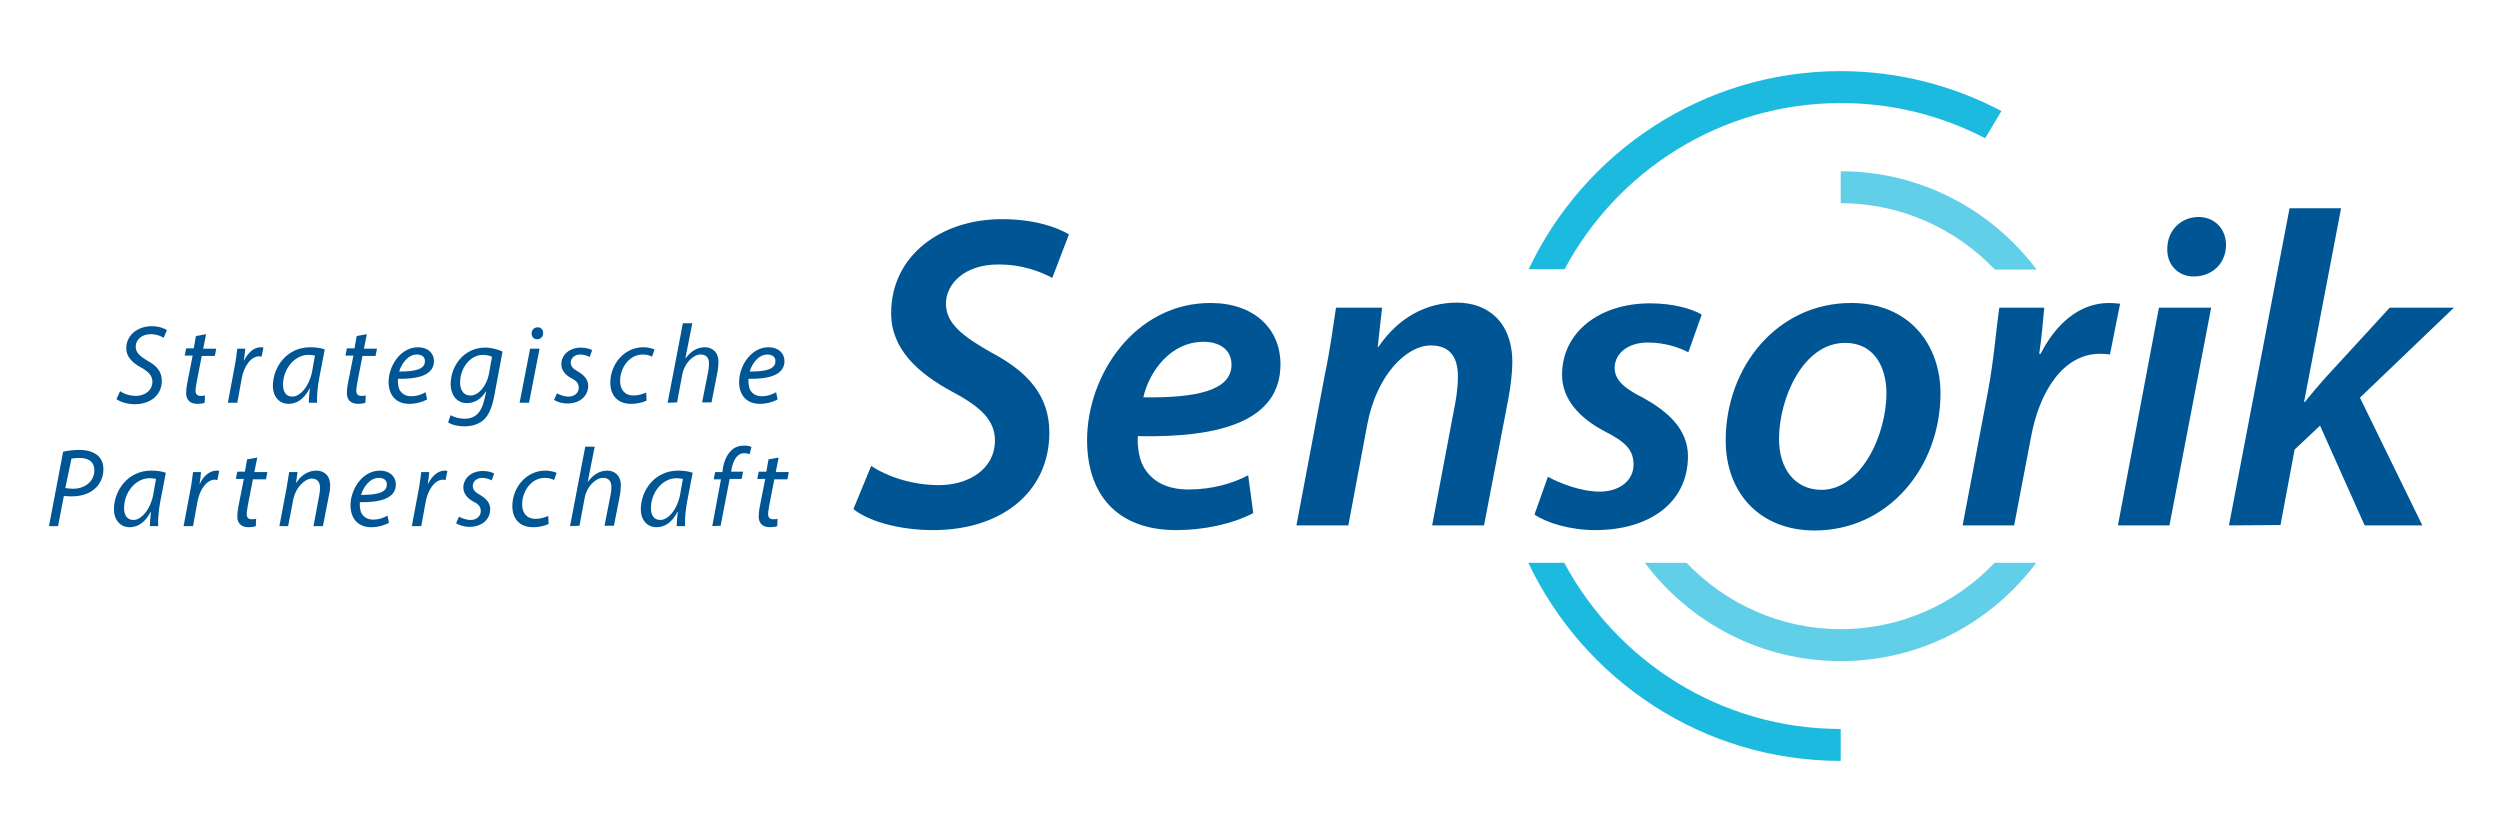 <?xml version="1.0" encoding="UTF-8"?>
<svg xmlns="http://www.w3.org/2000/svg" xmlns:xlink="http://www.w3.org/1999/xlink" version="1.1" id="Ebene_1" x="0px" y="0px" viewBox="0 0 689 225" style="enable-background:new 0 0 689 225;" xml:space="preserve">
<style type="text/css">
	.st0{fill:#005695;}
	.st1{fill:#61CFE8;}
	.st2{fill:#1DBADF;}
</style>
<g>
	<path class="st0" d="M240.1,128.4c4.7,3.1,11.5,5.3,18.7,5.3c8,0,15.4-4.3,15.4-12.3c0-5.4-3.6-9.1-11.7-13.4   c-9.6-5.2-16.9-11.8-16.9-21.7c0-15.9,13.8-25.9,30.5-25.9c9.2,0,15.3,2.3,18.5,4.2L290,76.6c-2.7-1.5-8.2-3.8-15-3.7   c-9.1,0-14.3,5.3-14.3,10.8s4.7,9,12.4,13.4c10.1,5.3,16.1,11.9,16.1,22.1c0,16.6-13.4,26.9-32,26.9c-10.1,0-18.4-2.8-22-5.8   L240.1,128.4L240.1,128.4z"></path>
	<path class="st0" d="M345.4,141.4c-5.9,3.1-13.9,4.7-21.2,4.7c-16.6,0-24.6-10.1-24.6-24.8c0-18.1,13.3-37.8,34-37.8   c11.8,0,19.3,6.9,19.3,16.9c0,15.4-16.1,20.3-39.3,19.8c-0.2,2.1,0.2,6.2,1.6,8.5c2.3,4.1,6.6,6.2,12.3,6.2   c6.8,0,12.2-1.7,16.5-3.9L345.4,141.4L345.4,141.4z M331.7,94.2c-9,0-14.9,8-16.6,15.3c14.8,0.2,24.3-1.9,24.3-9   C339.4,96.5,336.3,94.2,331.7,94.2L331.7,94.2z"></path>
	<path class="st0" d="M357.3,144.8l7.8-41.4c1.5-7.1,2.3-13.4,3.1-18.6h12.7l-1.2,10.8h0.2c5.5-8.1,13.2-12.2,21.6-12.2   s15.3,5.2,15.3,16.5c0,2.7-0.5,6.9-1.1,10l-6.7,34.9h-14.3l6.4-33.9c0.4-2.2,0.7-4.8,0.7-7.1c0-4.9-1.8-8.6-7.5-8.6   c-6.5,0-14.9,7.9-17.5,21.9l-5.2,27.7L357.3,144.8L357.3,144.8z"></path>
	<path class="st0" d="M426.6,131.4c3.1,1.7,9,4.1,14.4,4.1c5.8-0.1,9.2-3.4,9.2-7.4s-2-6.2-7.9-9.2c-6.9-3.6-11.8-8.8-11.8-15.6   c0-11.6,10.1-19.7,24.3-19.7c6.3,0,11.5,1.5,14.2,3.1l-3.7,10.4c-2.2-1.2-6.3-2.7-11.2-2.7c-5.4,0-9.1,3-9.1,7   c0,3.3,2.7,5.7,7.8,8.2c6.5,3.6,12.4,8.5,12.4,16.1c0,13.2-11.1,20.4-25.5,20.4c-7,0-13.5-2-16.8-4.3L426.6,131.4L426.6,131.4z"></path>
	<path class="st0" d="M534.8,108.4c0,20.3-14.3,37.8-34.7,37.8c-15.2,0-24.5-10.5-24.5-24.8c0-20.3,14.2-37.9,34.6-37.9   C526.2,83.5,534.8,95,534.8,108.4L534.8,108.4z M490.3,121c0,8.2,4.4,14,11.7,14c10.7,0,17.9-14.8,17.9-26.7   c0-6.2-2.7-13.8-11.5-13.8C496.9,94.6,490.3,109.8,490.3,121L490.3,121z"></path>
	<path class="st0" d="M540.9,144.8l7-37c1.6-8.5,2.3-17.6,3.1-23h12.4c-0.4,4.1-0.7,8.2-1.4,12.7h0.4c4.1-8.1,10.6-14,18.8-14   c1,0,2.1,0.1,3.1,0.2l-2.8,14c-0.7-0.1-1.7-0.2-2.7-0.2c-10.2,0-16.8,10.4-19.1,23.2l-4.6,24.1L540.9,144.8L540.9,144.8z"></path>
	<path class="st0" d="M583.7,144.8l11.3-60h14.4l-11.5,60H583.7L583.7,144.8z M597.3,68.6c0-5.2,3.9-8.8,8.6-8.8   c4.4,0,7.6,3.2,7.6,7.8c-0.1,5.3-4.1,8.6-8.9,8.6C600.3,76.2,597.2,73,597.3,68.6L597.3,68.6z"></path>
	<path class="st0" d="M614.3,144.8L631,57.4h14.2L635,110.8h0.2c1.8-2.2,3.8-4.6,5.4-6.4l18-19.6h17.7l-25.9,24.8l17.2,35.2h-15.9   l-12.3-27.5l-7,6.6l-3.9,20.8L614.3,144.8L614.3,144.8z"></path>
</g>
<g>
	<path class="st1" d="M507.3,47.2V56c16.7,0,31.8,7.1,42.5,18.3h11.5C548.9,57.8,529.3,47.2,507.3,47.2z"></path>
	<path class="st1" d="M507.3,173.4c-16.7,0-31.8-7.1-42.5-18.3h-11.5c12.3,16.4,31.9,27.1,54,27.1s41.6-10.7,53.9-27.1h-11.5   C539.1,166.3,524,173.4,507.3,173.4L507.3,173.4z"></path>
</g>
<g>
	<path class="st0" d="M33.1,107.8c1.1,0.8,2.7,1.3,4.4,1.3c2.3,0,4.5-1.4,4.5-3.9c0-1.5-0.9-2.7-3.1-3.9c-2.6-1.4-4.1-3.1-4.1-5.3   c0-3.7,3.2-6.1,7-6.1c2,0,3.5,0.6,4.2,1.1l-0.9,2.1c-0.6-0.4-1.9-1-3.6-1c-2.6,0-4.1,1.7-4.1,3.4s1.1,2.6,3.2,3.9   c2.6,1.4,4,3,4,5.6c0,3.6-2.8,6.4-7.5,6.4c-2.1,0-4.1-0.7-5-1.4L33.1,107.8L33.1,107.8z"></path>
	<path class="st0" d="M56.8,92.1l-0.8,4h3.6l-0.4,2h-3.6l-1.4,7.2c-0.1,0.8-0.3,1.6-0.3,2.4c0,0.9,0.4,1.4,1.4,1.4   c0.4,0,0.9,0,1.2-0.1l-0.1,2c-0.5,0.2-1.2,0.3-2,0.3c-2.3,0-3.1-1.4-3.1-2.9c0-0.9,0.1-1.7,0.3-2.8l1.5-7.6h-2.2l0.4-2h2.1l0.6-3.4   L56.8,92.1L56.8,92.1z"></path>
	<path class="st0" d="M62.8,111l1.8-9.6c0.4-1.9,0.6-3.9,0.8-5.3h2.2c-0.1,1.1-0.2,2.1-0.4,3.2h0.1c1-2,2.6-3.6,4.6-3.6   c0.2,0,0.5,0,0.7,0.1l-0.5,2.5c-0.1,0-0.4-0.1-0.7-0.1c-2.2,0-4.2,2.7-4.8,6.2l-1.2,6.6L62.8,111L62.8,111z"></path>
	<path class="st0" d="M85.1,111c0-0.9,0.1-2.3,0.3-3.9h-0.1c-1.6,3.1-3.7,4.2-5.8,4.2c-2.6,0-4.3-2.1-4.3-4.9   c0-5.2,3.8-10.7,10.3-10.7c1.4,0,3,0.2,4,0.6l-1.5,7.8c-0.5,2.6-0.7,5.2-0.6,6.9L85.1,111L85.1,111z M86.8,98   c-0.4-0.1-0.9-0.2-1.8-0.2c-3.9,0-7,4-7,8.2c0,1.7,0.6,3.3,2.6,3.3c2.1,0,4.6-2.8,5.4-6.8L86.8,98L86.8,98z"></path>
	<path class="st0" d="M101.1,92.1l-0.8,4h3.6l-0.4,2h-3.6l-1.4,7.2c-0.1,0.8-0.3,1.6-0.3,2.4c0,0.9,0.4,1.4,1.4,1.4   c0.4,0,0.9,0,1.2-0.1l-0.1,2c-0.5,0.2-1.2,0.3-2,0.3c-2.3,0-3.1-1.4-3.1-2.9c0-0.9,0.1-1.7,0.3-2.8l1.5-7.6h-2.2l0.4-2h2.1l0.6-3.4   L101.1,92.1L101.1,92.1z"></path>
	<path class="st0" d="M117.7,110.1c-1.1,0.6-2.9,1.2-4.9,1.2c-3.9,0-5.7-2.7-5.7-6c0-4.5,3.3-9.6,8.1-9.6c2.8,0,4.4,1.7,4.4,3.8   c0,3.9-4.4,5-9.9,4.9c-0.1,0.6,0,2,0.3,2.8c0.6,1.3,1.8,2,3.3,2c1.8,0,3.1-0.6,4-1.1L117.7,110.1L117.7,110.1z M114.9,97.7   c-2.4,0-4.2,2.4-4.9,4.7c4,0,7.1-0.5,7.1-2.8C117.2,98.4,116.2,97.7,114.9,97.7z"></path>
	<path class="st0" d="M124.2,114.4c0.9,0.6,2.4,1,3.9,1c2.5,0,4.5-1.3,5.4-5.3l0.5-2.2h-0.1c-1.3,2.1-3.1,3.2-5.2,3.2   c-3,0-4.5-2.5-4.5-5.2c0-5.1,3.7-10.1,9.5-10.1c1.7,0,3.6,0.5,4.8,1.1l-2.3,12.3c-0.6,3.1-1.5,5.3-3,6.6c-1.5,1.3-3.5,1.7-5.2,1.7   c-1.8,0-3.5-0.4-4.5-1.1L124.2,114.4L124.2,114.4z M135.6,98.3c-0.5-0.2-1.4-0.5-2.5-0.5c-3.7,0-6.3,3.9-6.3,7.6   c0,1.6,0.6,3.6,2.9,3.6s4.4-2.8,5-5.7L135.6,98.3z"></path>
	<path class="st0" d="M143.2,111l2.9-14.9h2.6l-2.9,14.9H143.2L143.2,111z M146.5,91.9c0-1,0.8-1.7,1.7-1.7s1.5,0.7,1.5,1.6   c0,1-0.7,1.7-1.7,1.7C147.1,93.5,146.5,92.8,146.5,91.9L146.5,91.9z"></path>
	<path class="st0" d="M153.5,108.4c0.7,0.4,2,0.9,3.2,0.9c1.7,0,2.8-1.1,2.8-2.4c0-1.2-0.5-1.9-2.1-2.7c-1.7-0.9-2.7-2.3-2.7-3.8   c0-2.6,2.2-4.6,5.4-4.6c1.4,0,2.6,0.4,3.1,0.7l-0.7,1.9c-0.5-0.3-1.5-0.7-2.6-0.7c-1.5,0-2.6,1-2.6,2.2c0,1.1,0.7,1.8,2,2.5   c1.7,1,2.8,2.2,2.8,3.9c0,3.1-2.6,4.9-5.7,4.9c-1.6,0-3-0.5-3.7-1L153.5,108.4L153.5,108.4z"></path>
	<path class="st0" d="M178.2,110.4c-0.8,0.4-2.3,0.9-4.3,0.9c-3.9,0-5.7-2.6-5.7-5.8c0-5.1,3.8-9.8,9.1-9.8c1.4,0,2.6,0.4,3.1,0.6   l-0.7,2c-0.6-0.3-1.4-0.6-2.5-0.6c-3.9,0-6.3,3.8-6.3,7.3c0,2.4,1.3,4,3.7,4c1.5,0,2.7-0.5,3.5-0.8L178.2,110.4L178.2,110.4z"></path>
	<path class="st0" d="M184,111l4.2-21.9h2.6l-1.9,9.6h0.1c1.3-1.8,3.1-3,5.3-3c1.7,0,3.7,1.1,3.7,4c0,0.8-0.1,1.8-0.2,2.5l-1.7,8.7   h-2.6l1.7-8.6c0.1-0.6,0.2-1.2,0.2-2.1c0-1.4-0.6-2.5-2.3-2.5c-2,0-4.5,2.3-5.1,5.7l-1.4,7.5L184,111L184,111z"></path>
	<path class="st0" d="M214.3,110.1c-1.1,0.6-2.9,1.2-4.9,1.2c-3.9,0-5.7-2.7-5.7-6c0-4.5,3.3-9.6,8.1-9.6c2.8,0,4.4,1.7,4.4,3.8   c0,3.9-4.4,5-9.9,4.9c-0.1,0.6,0,2,0.3,2.8c0.6,1.3,1.8,2,3.3,2c1.8,0,3.1-0.6,4-1.1L214.3,110.1L214.3,110.1z M211.5,97.7   c-2.4,0-4.2,2.4-4.9,4.7c4,0,7.1-0.5,7.1-2.8C213.8,98.4,212.8,97.7,211.5,97.7z"></path>
	<path class="st0" d="M17.4,124.5c1.2-0.3,2.8-0.5,4.5-0.5c2,0,3.9,0.5,5.1,1.6c1,0.9,1.5,2.1,1.5,3.8c0,2.3-1.1,4.3-2.5,5.4   c-1.6,1.4-3.9,2-6.3,2c-0.8,0-1.5-0.1-2.1-0.1L16,145h-2.5L17.4,124.5L17.4,124.5z M18,134.5c0.7,0.1,1.3,0.2,2.1,0.2   c3.5,0,5.9-2.2,5.9-5.1c0-2.5-1.8-3.4-4.1-3.4c-1,0-1.8,0.1-2.2,0.2L18,134.5L18,134.5z"></path>
	<path class="st0" d="M41.3,145c0-0.9,0.1-2.3,0.3-3.9h-0.1c-1.6,3.1-3.7,4.2-5.8,4.2c-2.6,0-4.3-2.1-4.3-4.9   c0-5.2,3.8-10.7,10.3-10.7c1.4,0,3,0.2,4,0.6l-1.5,7.8c-0.5,2.6-0.7,5.2-0.6,6.9L41.3,145L41.3,145z M43,132   c-0.4-0.1-0.9-0.2-1.8-0.2c-3.9,0-7,4-7,8.2c0,1.7,0.6,3.3,2.6,3.3c2.1,0,4.6-2.8,5.4-6.8L43,132L43,132z"></path>
	<path class="st0" d="M50.6,145l1.8-9.6c0.4-1.9,0.6-3.9,0.8-5.3h2.2c-0.1,1.1-0.2,2.1-0.4,3.2h0.1c0.9-2,2.6-3.6,4.6-3.6   c0.2,0,0.5,0,0.7,0.1l-0.5,2.5c-0.1,0-0.4-0.1-0.7-0.1c-2.2,0-4.2,2.7-4.8,6.2l-1.2,6.6L50.6,145L50.6,145z"></path>
	<path class="st0" d="M70.9,126.1l-0.8,4h3.6l-0.4,2h-3.6l-1.4,7.2c-0.1,0.8-0.3,1.6-0.3,2.4c0,0.9,0.4,1.4,1.4,1.4   c0.4,0,0.9,0,1.2-0.1l-0.1,2c-0.5,0.2-1.2,0.3-2,0.3c-2.3,0-3.1-1.4-3.1-2.9c0-0.9,0.1-1.7,0.3-2.8l1.5-7.6h-2.2l0.4-2h2.1l0.6-3.4   L70.9,126.1L70.9,126.1z"></path>
	<path class="st0" d="M77,145l2-10.6c0.3-1.7,0.5-3.1,0.7-4.3H82l-0.4,2.9h0.1c1.3-2.1,3.3-3.3,5.5-3.3c1.8,0,3.8,1,3.8,4.2   c0,0.6-0.1,1.6-0.3,2.4L89,145h-2.6l1.6-8.6c0.1-0.6,0.2-1.3,0.2-1.9c0-1.5-0.6-2.6-2.3-2.6s-4.4,2.2-5.1,5.9l-1.4,7.2L77,145   L77,145z"></path>
	<path class="st0" d="M107.2,144.1c-1.1,0.6-2.9,1.2-4.9,1.2c-3.9,0-5.7-2.7-5.7-6c0-4.5,3.3-9.6,8.1-9.6c2.8,0,4.4,1.7,4.4,3.8   c0,3.9-4.4,5-9.9,4.9c-0.1,0.6,0,2,0.3,2.8c0.6,1.3,1.8,2,3.3,2c1.8,0,3.1-0.6,4-1.1L107.2,144.1L107.2,144.1z M104.4,131.7   c-2.4,0-4.2,2.4-4.9,4.7c4,0,7.1-0.5,7.1-2.8C106.7,132.4,105.8,131.7,104.4,131.7z"></path>
	<path class="st0" d="M113.5,145l1.8-9.6c0.4-1.9,0.6-3.9,0.8-5.3h2.2c-0.1,1.1-0.2,2.1-0.4,3.2h0.1c1-2,2.6-3.6,4.6-3.6   c0.2,0,0.5,0,0.7,0.1l-0.5,2.5c-0.1,0-0.4-0.1-0.7-0.1c-2.2,0-4.2,2.7-4.8,6.2l-1.2,6.6L113.5,145L113.5,145z"></path>
	<path class="st0" d="M126.5,142.4c0.7,0.4,2,0.9,3.2,0.9c1.7,0,2.8-1.1,2.8-2.4c0-1.2-0.5-1.9-2.1-2.7c-1.7-0.9-2.7-2.3-2.7-3.8   c0-2.6,2.2-4.6,5.4-4.6c1.4,0,2.6,0.4,3.1,0.7l-0.7,1.9c-0.5-0.3-1.5-0.7-2.6-0.7c-1.5,0-2.6,1-2.6,2.2c0,1.1,0.7,1.8,2,2.5   c1.7,1,2.8,2.2,2.8,3.9c0,3.1-2.6,4.9-5.7,4.9c-1.6,0-3-0.5-3.7-1L126.5,142.4L126.5,142.4z"></path>
	<path class="st0" d="M151.2,144.4c-0.8,0.4-2.3,0.9-4.3,0.9c-3.9,0-5.7-2.6-5.7-5.8c0-5.1,3.8-9.8,9.1-9.8c1.4,0,2.6,0.4,3.1,0.6   l-0.7,2c-0.6-0.3-1.4-0.6-2.5-0.6c-3.9,0-6.3,3.8-6.3,7.3c0,2.4,1.3,4,3.7,4c1.5,0,2.7-0.5,3.5-0.8L151.2,144.4L151.2,144.4z"></path>
	<path class="st0" d="M157.1,145l4.2-21.9h2.6l-1.9,9.6h0.1c1.3-1.8,3.1-3,5.3-3c1.7,0,3.7,1.1,3.7,4c0,0.8-0.1,1.8-0.2,2.5   l-1.7,8.7h-2.6l1.7-8.6c0.1-0.6,0.2-1.2,0.2-2.1c0-1.4-0.6-2.5-2.3-2.5c-2,0-4.5,2.3-5.1,5.7l-1.4,7.5L157.1,145L157.1,145z"></path>
	<path class="st0" d="M186.5,145c0-0.9,0.1-2.3,0.3-3.9h-0.1c-1.6,3.1-3.7,4.2-5.8,4.2c-2.6,0-4.3-2.1-4.3-4.9   c0-5.2,3.8-10.7,10.3-10.7c1.4,0,3,0.2,4,0.6l-1.5,7.8c-0.5,2.6-0.7,5.2-0.6,6.9L186.5,145L186.5,145z M188.2,132   c-0.4-0.1-0.9-0.2-1.8-0.2c-3.9,0-7,4-7,8.2c0,1.7,0.6,3.3,2.6,3.3c2.1,0,4.6-2.8,5.4-6.8L188.2,132L188.2,132z"></path>
	<path class="st0" d="M196.3,145l2.4-12.9h-2l0.4-2h2l0.1-0.8c0.3-2.1,1.1-4,2.4-5.2c0.9-0.9,2.2-1.3,3.5-1.3c1,0,1.7,0.2,2,0.4   l-0.5,2c-0.4-0.2-0.9-0.3-1.5-0.3c-2,0-3,2-3.5,4.4l-0.1,0.7h3.3l-0.4,2h-3.3l-2.5,12.9L196.3,145L196.3,145z"></path>
	<path class="st0" d="M214.6,126.1l-0.8,4h3.6l-0.4,2h-3.6l-1.4,7.2c-0.1,0.8-0.3,1.6-0.3,2.4c0,0.9,0.4,1.4,1.4,1.4   c0.4,0,0.9,0,1.2-0.1l-0.1,2c-0.5,0.2-1.2,0.3-2,0.3c-2.3,0-3.1-1.4-3.1-2.9c0-0.9,0.1-1.7,0.3-2.8l1.5-7.6h-2.2l0.4-2h2.1l0.6-3.4   L214.6,126.1L214.6,126.1z"></path>
</g>
<g>
	<path class="st2" d="M507.3,209.7v-8.8c-33,0-61.6-18.6-76.2-45.8h-9.9C436.5,187.4,469.3,209.7,507.3,209.7L507.3,209.7z"></path>
	<path class="st2" d="M507.3,19.6c-38,0-70.8,22.4-86,54.6h9.9c14.5-27.2,43.2-45.8,76.2-45.8c14.3,0,27.8,3.5,39.7,9.7l4.5-7.5   C538.3,23.6,523.2,19.6,507.3,19.6L507.3,19.6z"></path>
</g>
</svg>
